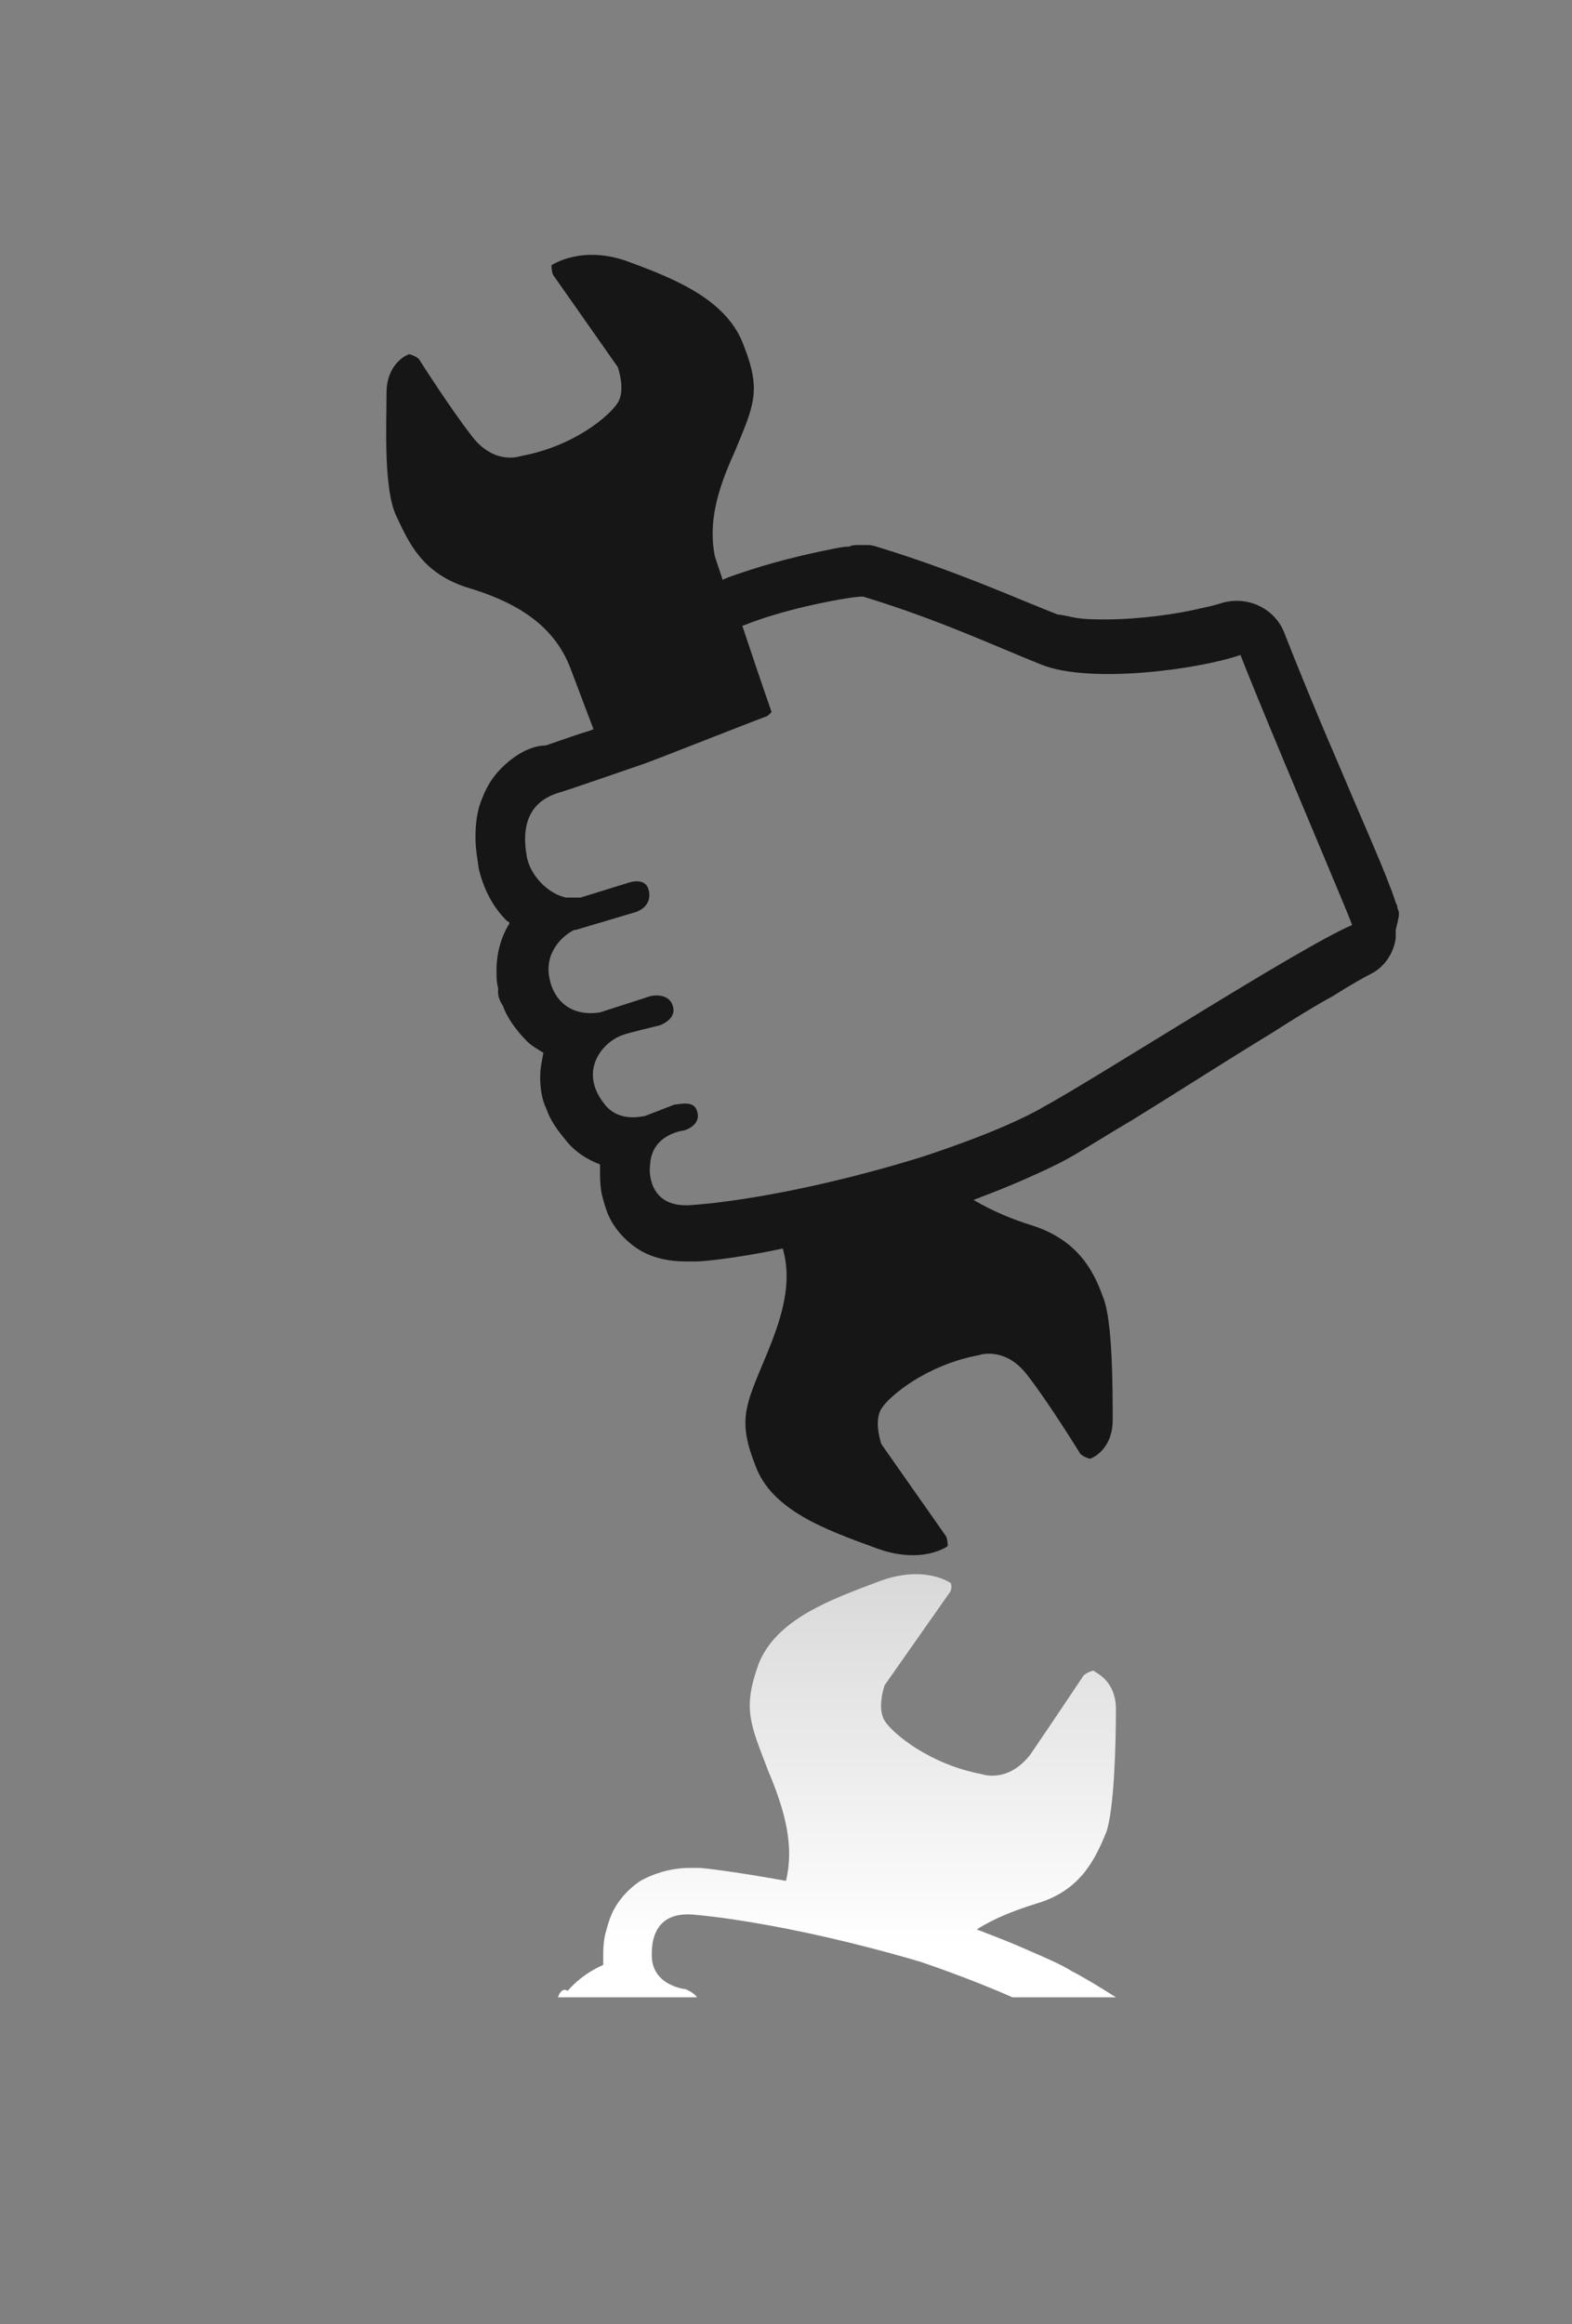 <?xml version="1.0" encoding="utf-8"?>
<!-- Generator: Adobe Illustrator 18.1.1, SVG Export Plug-In . SVG Version: 6.00 Build 0)  -->
<svg version="1.1" id="レイヤー_1" xmlns="http://www.w3.org/2000/svg" xmlns:xlink="http://www.w3.org/1999/xlink" x="0px"
	 y="0px" viewBox="0 0 97.2 143.7" enable-background="new 0 0 97.2 143.7" xml:space="preserve">
<rect x="0" y="0" width="97.2" height="143.7" fill="#808080" stroke="none"/>
<path fill="#151615" d="M86.5,56.5c0-0.2-0.1-0.3-0.1-0.4c0-0.2-0.1-0.2-0.1-0.3c-0.1-0.3-0.2-0.6-0.4-1.1c-0.6-1.6-1.9-4.5-3.2-7.6
	c-1.3-3-2.6-6.2-3.3-8c-0.6-1.5-2.3-2.3-3.9-1.8c-0.3,0.1-0.7,0.2-1.2,0.3c-1.6,0.4-4,0.7-5.9,0.7c-0.7,0-1.3,0-1.9-0.1
	c-0.5-0.1-0.9-0.2-1.1-0.2c-2.8-1.1-6.3-2.7-11.2-4.2l0,0c-0.3-0.1-0.5-0.1-0.6-0.1c-0.2,0-0.3,0-0.4,0c-0.3,0-0.5,0-0.7,0.1
	c-0.4,0-0.8,0.1-1.3,0.2c-1.5,0.3-3.6,0.8-5.6,1.5l0,0c-0.3,0.1-0.6,0.2-0.8,0.3c0,0-0.1,0-0.1,0.1l-0.5-1.5c-0.4-2,0.1-4,1.2-6.4
	c1.2-2.9,1.7-3.8,0.6-6.6c-1-2.8-4.1-4.1-7.1-5.2c-2.9-1.1-4.8,0.2-4.8,0.2c0,0.4,0.1,0.6,0.1,0.6l4,5.7c0,0,0.5,1.4,0,2.2
	c-0.5,0.8-2.7,2.7-6,3.3c0,0-1.6,0.6-3-1.2c-1.4-1.8-3.3-4.8-3.3-4.8s-0.2-0.2-0.6-0.3c-0.3,0.1-1.4,0.7-1.4,2.4
	c0,1.9-0.2,5.9,0.6,7.6c0.8,1.7,1.6,3.5,4.3,4.4c2.7,0.8,5.4,2.1,6.5,5.1l1.4,3.7c-0.1,0-0.2,0.1-0.3,0.1c-1.3,0.4-2.6,0.9-2.7,0.9
	l0,0C33,46.1,32,46.5,31,47.5c-0.5,0.5-0.9,1.1-1.2,1.9c-0.3,0.7-0.4,1.5-0.4,2.4c0,0.6,0.1,1.2,0.2,1.9l0,0
	c0.3,1.3,0.9,2.4,1.7,3.2c0.1,0.1,0.2,0.1,0.2,0.2c-0.5,0.8-0.8,1.8-0.8,2.9c0,0.4,0,0.7,0.1,1.1l0,0l0,0.1l0,0.1c0,0,0,0,0,0.1
	c0,0,0,0,0,0h0c0,0.2,0.1,0.5,0.3,0.8c0.2,0.6,0.7,1.4,1.5,2.2c0.3,0.3,0.7,0.5,1,0.7c-0.1,0.5-0.2,1-0.2,1.5c0,0.7,0.1,1.4,0.4,2
	c0.2,0.6,0.6,1.2,1.1,1.8l0,0c0.6,0.8,1.4,1.3,2.2,1.6c0,0.1,0,0.1,0,0.2c0,0.1,0,0.2,0,0.3c0,0.3,0,0.7,0.1,1.3
	c0.1,0.4,0.2,0.8,0.4,1.3c0.3,0.7,0.9,1.5,1.8,2.1c0.9,0.6,2,0.8,3,0.8c0.2,0,0.4,0,0.7,0v0c0.1,0,2-0.1,5.3-0.8
	c0.6,2.1,0,4.2-1.1,6.8c-1.2,2.9-1.7,3.8-0.6,6.6c1,2.8,4.4,4,7.4,5.1c2.9,1.1,4.5-0.1,4.5-0.1c0-0.4-0.1-0.6-0.1-0.6l-4-5.7
	c0,0-0.5-1.4,0-2.2c0.5-0.8,2.8-2.7,6-3.3c0,0,1.6-0.6,3,1.2c1.4,1.8,3.3,4.9,3.3,4.9s0.2,0.2,0.6,0.3c0.3-0.1,1.4-0.7,1.4-2.4
	c0-1.9,0-6.2-0.6-7.6c-0.6-1.7-1.6-3.5-4.3-4.4c-1.3-0.4-2.5-0.9-3.7-1.6c0.2-0.1,0.3-0.1,0.5-0.2c0.8-0.3,1.8-0.7,2.7-1.1
	c0.9-0.4,1.8-0.8,2.7-1.3l0,0c0.9-0.5,2.3-1.4,4-2.4c2.6-1.6,5.7-3.6,8.5-5.3c1.4-0.9,2.7-1.7,3.8-2.3c1.1-0.7,2-1.2,2.4-1.4
	c0.8-0.4,1.4-1.3,1.5-2.2c0-0.1,0-0.3,0-0.5C86.5,56.7,86.5,56.6,86.5,56.5z M64.6,68.4c-2.7,1.6-7.8,3.2-7.8,3.2
	c-8.5,2.6-13.9,2.9-13.9,2.9c-2.7,0.3-2.8-1.9-2.7-2.5c0.1-1.9,2.1-2.1,2.1-2.1c0,0,1.1-0.3,0.8-1.2c-0.2-0.7-1.1-0.4-1.4-0.4
	L39.9,69c-0.5,0.1-1.7,0.3-2.5-0.7c-1.7-2.1-0.1-3.9,1.1-4.3c0.2-0.1,2.3-0.6,2.3-0.6c0.5-0.2,1-0.6,0.8-1.2c-0.2-0.7-1-0.7-1.4-0.6
	l-3.1,1c-2.7,0.4-3.1-2-3.1-2c-0.4-1.6,0.7-2.7,1.5-3.1c0.1,0,0.1,0,0.1,0c0,0,3.7-1.1,3.7-1.1c0.6-0.2,1-0.7,0.8-1.4
	c-0.2-0.7-1-0.5-1.3-0.4c0,0-2.9,0.9-2.9,0.9c-0.3,0-0.6,0-0.9,0c-1-0.2-2.1-1.2-2.4-2.4c-0.6-3,1-3.8,2-4.1c0.1,0,5.3-1.8,5.3-1.8
	c1.1-0.4,7.4-2.9,7.5-2.9c0,0,0.3-0.2,0.3-0.3c-0.5-1.4-1.8-5.3-1.8-5.3c0.3-0.1,0.5-0.2,0.8-0.3c2.8-1,6.5-1.6,6.7-1.5
	c4.6,1.4,8,3,11,4.2c3,1.2,9.7,0.3,12.3-0.6c1.8,4.6,6.9,16.5,6.9,16.7C80.5,58.5,67.9,66.6,64.6,68.4z"/>
<linearGradient id="SVGID_1_" gradientUnits="userSpaceOnUse" x1="51.664" y1="120.197" x2="51.664" y2="81.146">
	<stop  offset="0" style="stop-color:#FFFFFF"/>
	<stop  offset="1" style="stop-color:#BEBDBD"/>
</linearGradient>
<path fill="url(#SVGID_1_)" d="M34.5,123.5h8.6c-0.2-0.3-0.7-0.5-0.7-0.5c0,0-2.1-0.2-2.1-2.1c0-0.6,0-2.8,2.7-2.5
	c0,0,5.4,0.4,13.9,2.9c0,0,3,1,5.7,2.2h6.4c-1.1-0.7-2.1-1.3-2.7-1.6l0,0c-0.8-0.5-1.8-0.9-2.7-1.3c-0.9-0.4-1.9-0.8-2.7-1.1
	c-0.2-0.1-0.3-0.1-0.5-0.2c1.1-0.7,2.4-1.2,3.7-1.6c2.7-0.8,3.6-2.7,4.3-4.4c0.5-1.4,0.6-5.6,0.6-7.6c0-1.7-1.1-2.2-1.4-2.4
	c-0.4,0.1-0.6,0.3-0.6,0.3s-2,3-3.3,4.9c-1.4,1.8-3,1.2-3,1.2c-3.2-0.6-5.5-2.5-6-3.3c-0.5-0.8,0-2.2,0-2.2l4-5.7
	c0,0,0.2-0.2,0.1-0.6c0,0-1.6-1.2-4.5-0.1c-2.9,1.1-6.3,2.3-7.4,5.1c-1,2.8-0.5,3.7,0.6,6.6c1.1,2.6,1.6,4.7,1.1,6.8
	c-3.3-0.6-5.2-0.8-5.3-0.8v0c-0.2,0-0.4,0-0.7,0c-1,0-2.1,0.3-3,0.8c-0.9,0.6-1.5,1.4-1.8,2.1c-0.2,0.5-0.3,0.9-0.4,1.3
	c-0.1,0.5-0.1,0.9-0.1,1.3c0,0.1,0,0.2,0,0.3c0,0.1,0,0.1,0,0.2c-0.7,0.3-1.5,0.8-2.2,1.6l0,0C34.8,122.9,34.6,123.2,34.5,123.5z"/>
</svg>
